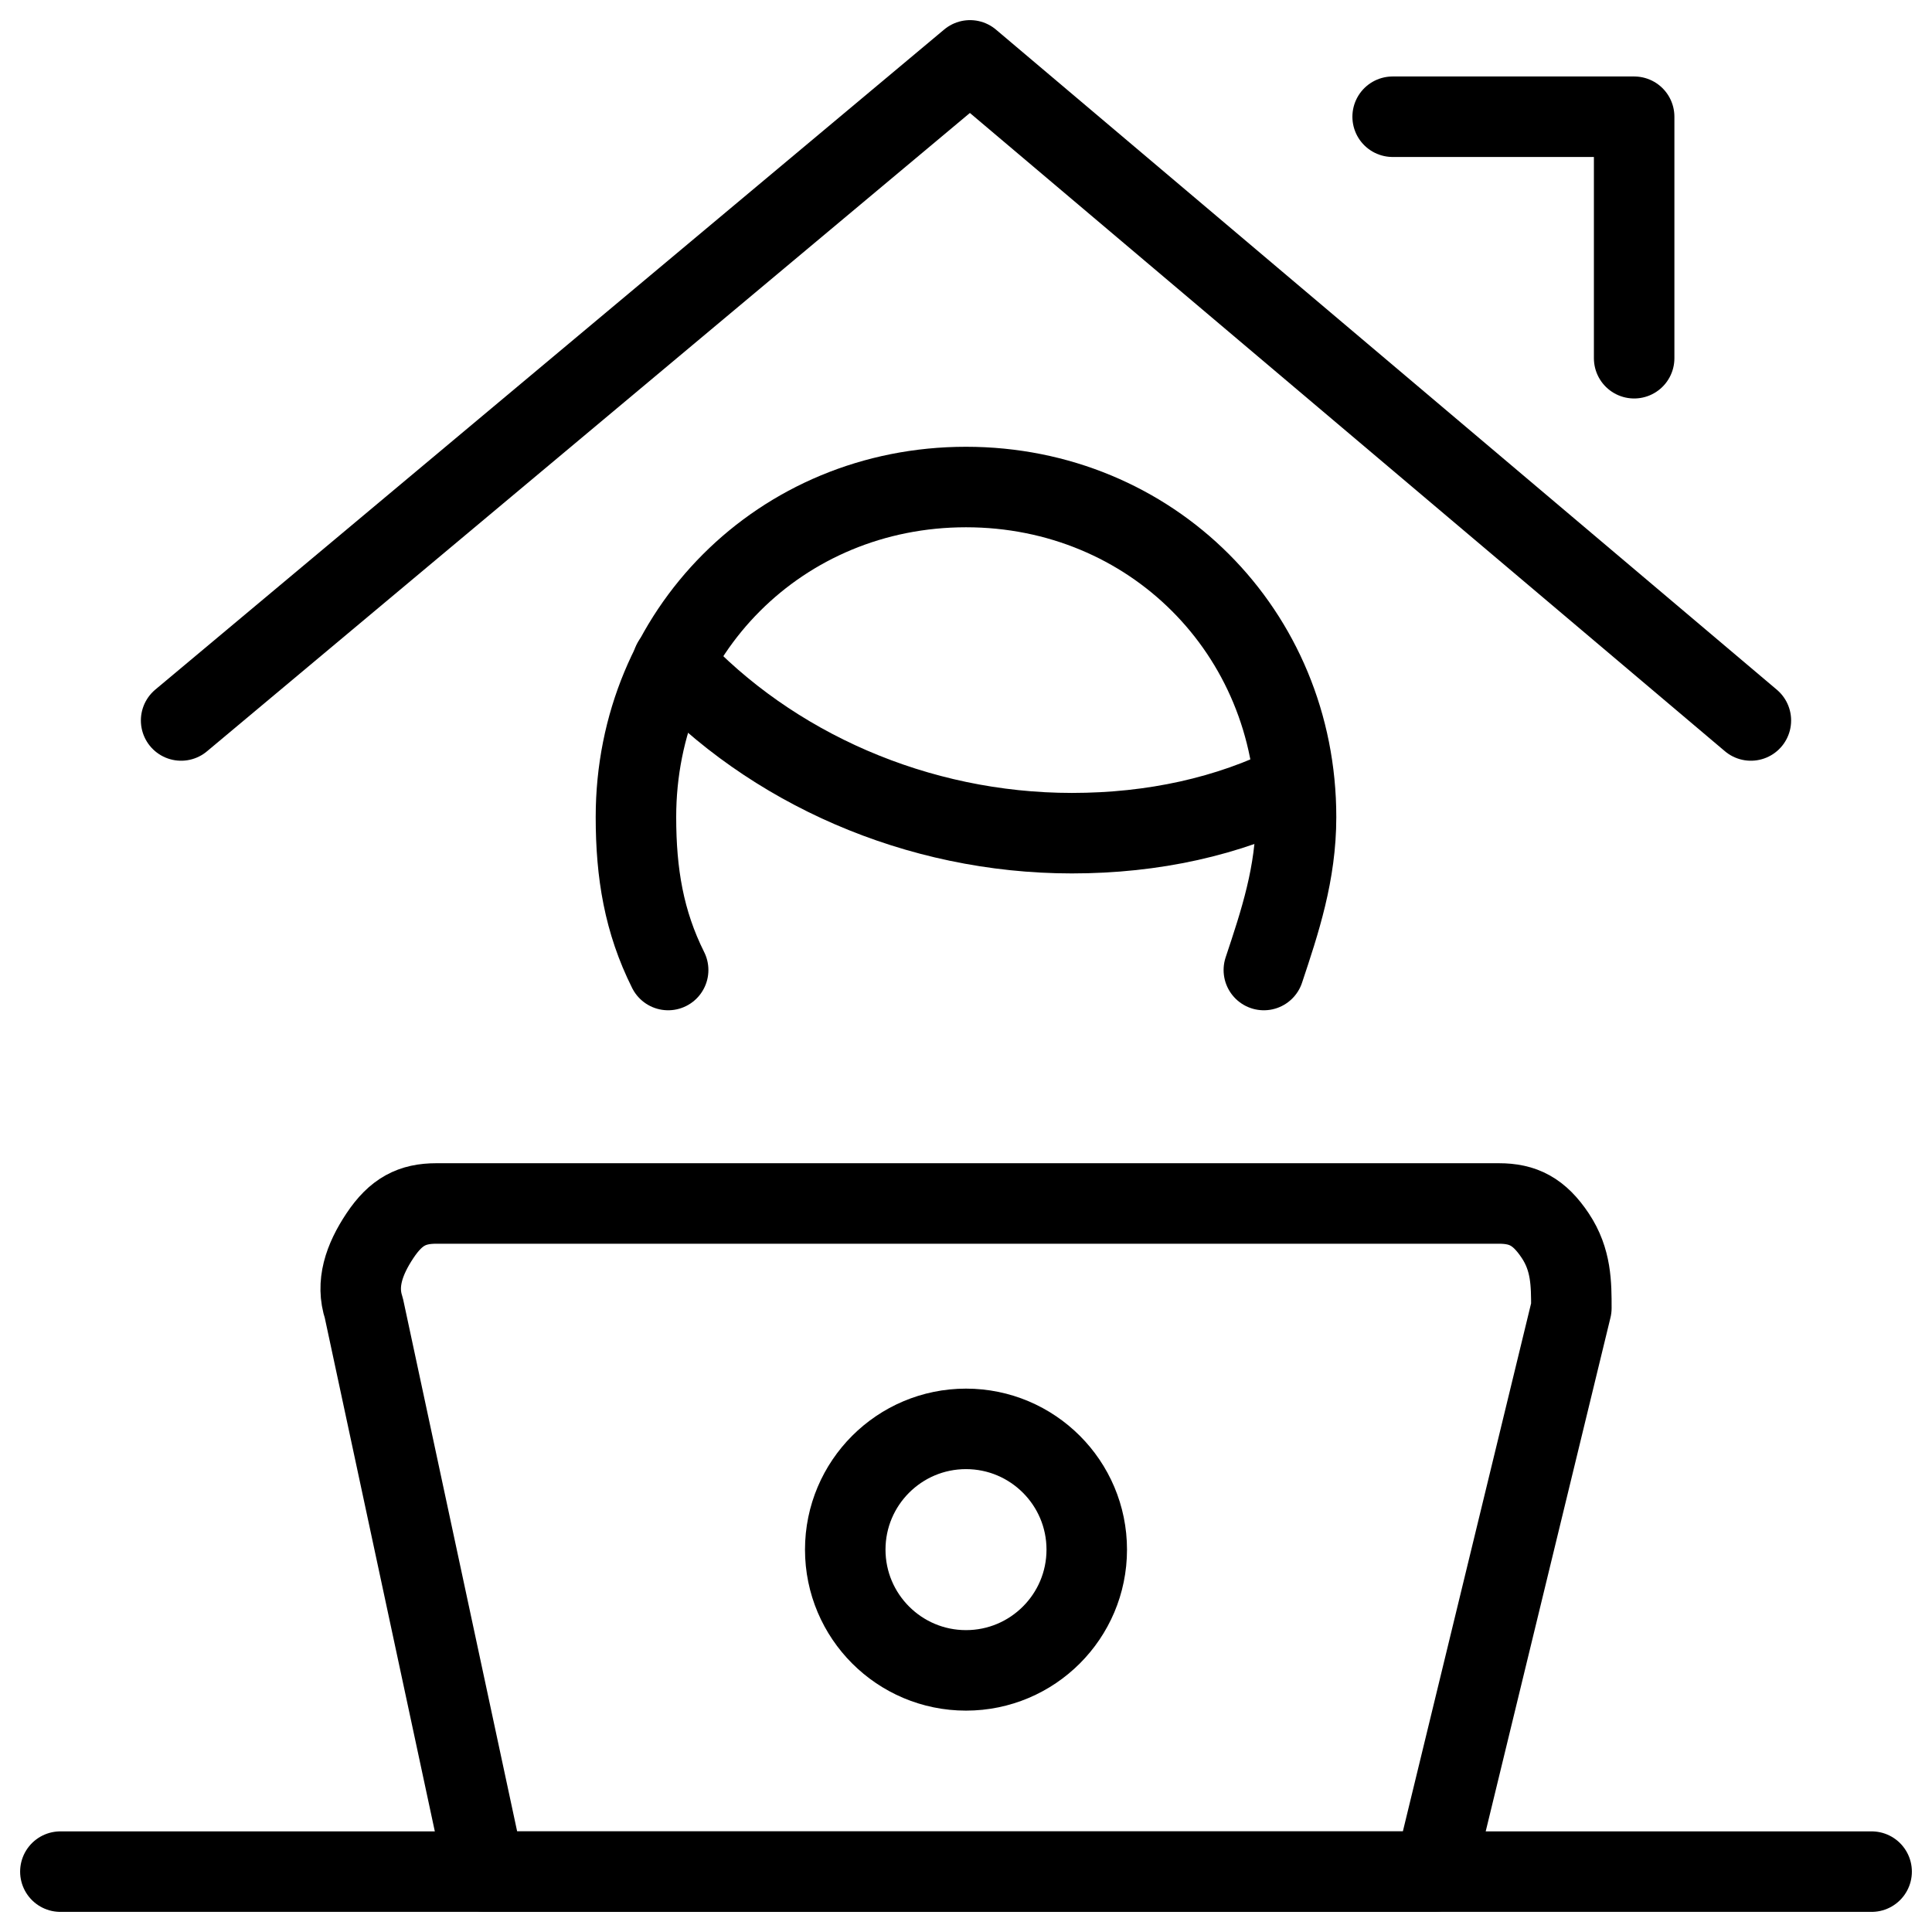 <svg xmlns="http://www.w3.org/2000/svg" fill="none" viewBox="0 0 24 24"><path stroke="#000000" stroke-linecap="round" stroke-linejoin="round" stroke-miterlimit="10" d="M0.75 23.25h22.5" stroke-width="1"></path><path stroke="#000000" stroke-linecap="round" stroke-linejoin="round" stroke-miterlimit="10" d="M17.82 23.25h-11.8l-1.5 -7c-0.1 -0.3 0 -0.6 0.2 -0.9 0.2 -0.3 0.4 -0.4 0.7 -0.4h13.2c0.3 0 0.5 0.1 0.7 0.4 0.2 0.3 0.2 0.6 0.2 0.9l-1.7 7Z" stroke-width="1"></path><path stroke="#000000" stroke-linecap="round" stroke-linejoin="round" stroke-miterlimit="10" d="M12 20.75c0.828 0 1.5 -0.672 1.5 -1.5s-0.672 -1.5 -1.5 -1.5 -1.5 0.672 -1.5 1.5 0.672 1.5 1.5 1.5Z" stroke-width="1"></path><path stroke="#000000" stroke-linecap="round" stroke-linejoin="round" stroke-miterlimit="10" d="M8.357 8.227C9.572 9.541 11.393 10.35 13.315 10.35c1.012 0 1.946 -0.207 2.755 -0.612" stroke-width="1"></path><path stroke="#000000" stroke-linecap="round" stroke-linejoin="round" stroke-miterlimit="10" d="M8.3 12.05c-0.3 -0.6 -0.4 -1.2 -0.4 -1.9 0 -2.3 1.8 -4.1 4.1 -4.1s4.1 1.8 4.1 4.1c0 0.7 -0.2 1.3 -0.4 1.9" stroke-width="1"></path><path stroke="#000000" stroke-linecap="round" stroke-linejoin="round" stroke-miterlimit="10" d="m21.75 8.95 -9.7 -8.2 -9.8 8.2" stroke-width="1"></path><path stroke="#000000" stroke-linecap="round" stroke-linejoin="round" stroke-miterlimit="10" d="M17.3 1.45h3v3" stroke-width="1"></path></svg>